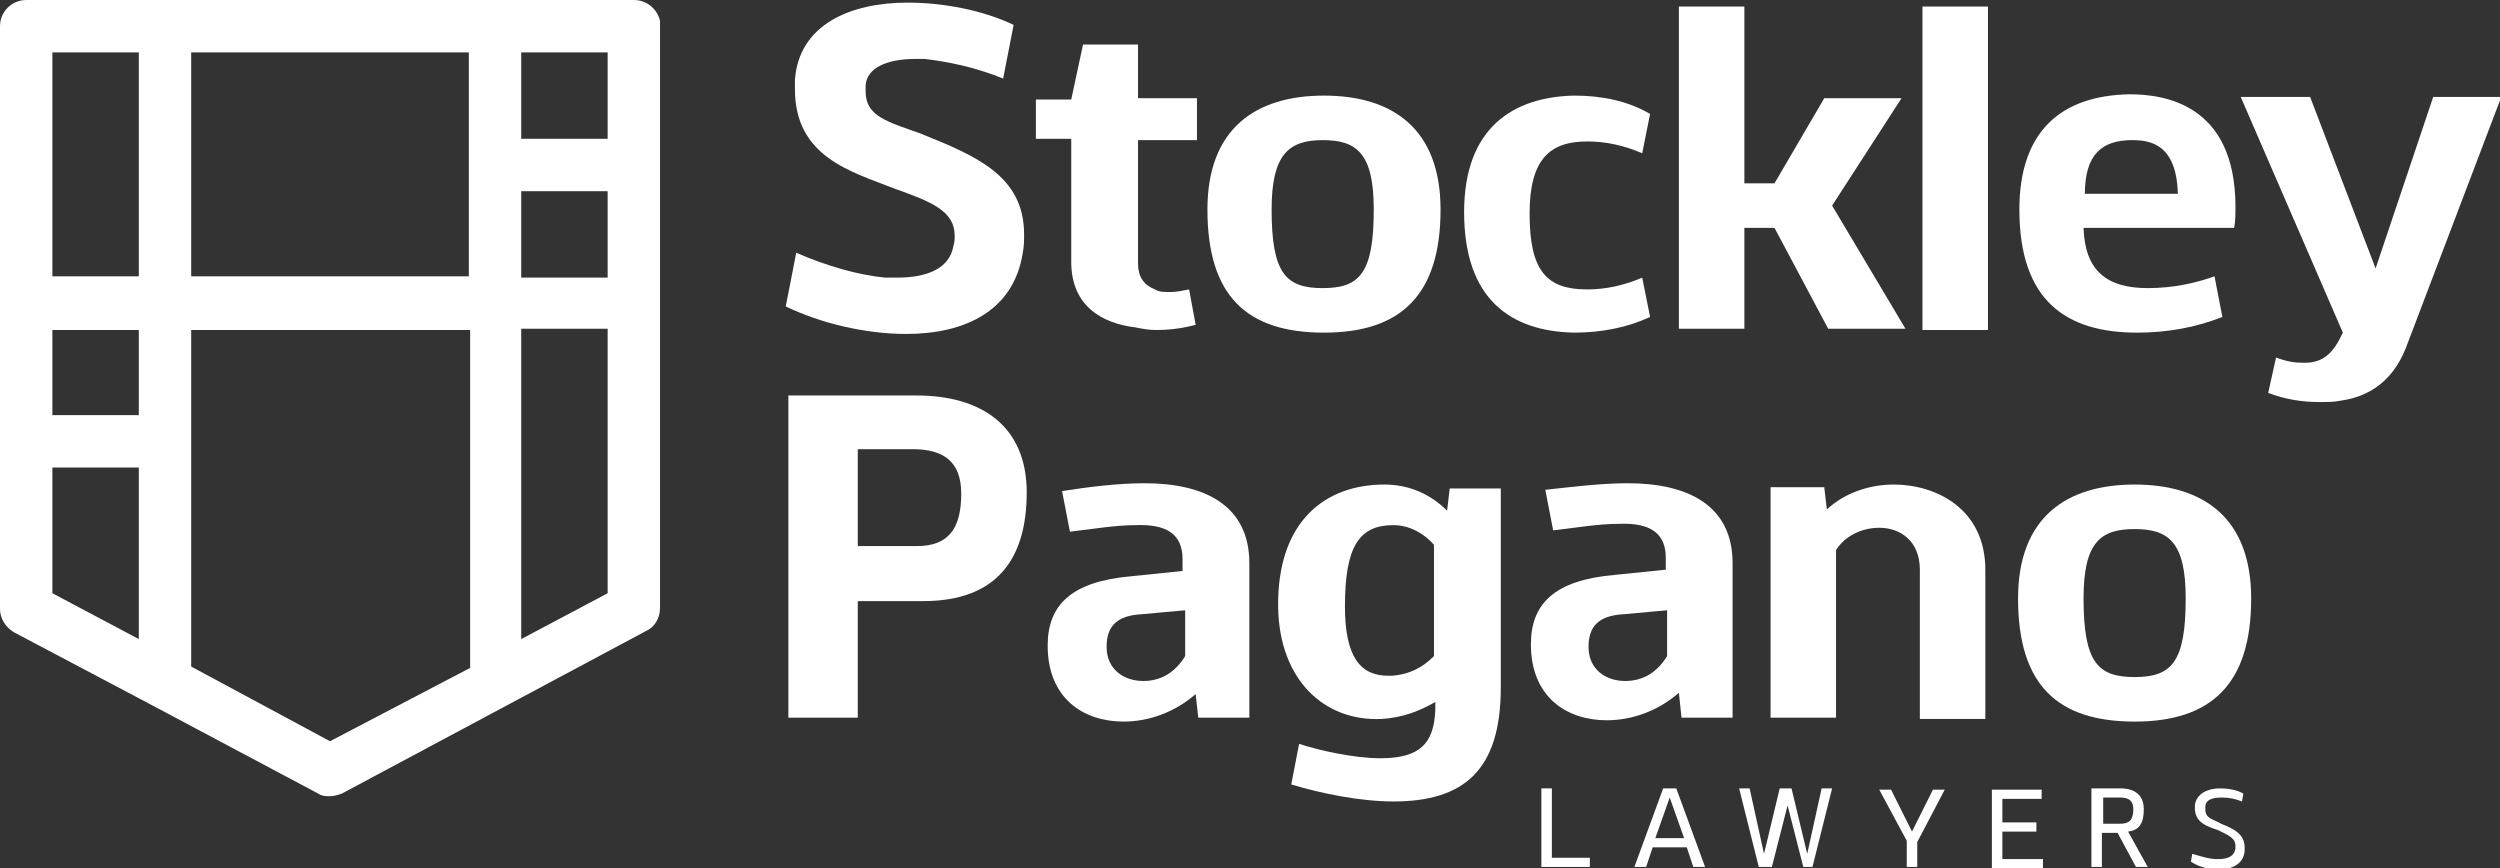 <?xml version="1.0" encoding="UTF-8"?> <!-- Generator: Adobe Illustrator 25.4.1, SVG Export Plug-In . SVG Version: 6.00 Build 0) --> <svg xmlns="http://www.w3.org/2000/svg" xmlns:xlink="http://www.w3.org/1999/xlink" version="1.1" id="Layer_1" x="0px" y="0px" viewBox="0 0 190.9 66.3" style="enable-background:new 0 0 190.9 66.3;" xml:space="preserve"><rect x="0" y="0" width="190.9" height="66.3" fill="#333333" stroke="none"/> <style type="text/css"> .st0{fill:#FFFFFF;} </style> <g> <g> <path class="st0" d="M67.6,21.2c0.3,0,0.6,0,0.9,0c2.3,0,4-0.7,4.3-2.4c0.1-0.3,0.1-0.6,0.1-0.8c0-1.9-1.8-2.6-4.6-3.6 c-3.3-1.3-7.6-2.4-7.6-7.6c0-0.2,0-0.5,0-0.7c0.3-4.2,4.2-5.9,8.6-5.9c2.8,0,5.8,0.6,8.1,1.7l-0.8,4.1c-2.2-0.9-4.3-1.3-6-1.5 c-0.2,0-0.5,0-0.7,0c-2.2,0-3.7,0.7-3.8,2c0,0.2,0,0.4,0,0.5c0,1.9,1.7,2.3,4.2,3.2c4.2,1.7,7.9,3.2,7.9,7.7c0,0.4,0,0.9-0.1,1.4 c-0.7,4.5-4.5,6.2-8.9,6.2c-3.1,0-6.5-0.8-9.2-2.1l0.8-4.1C63.1,20.3,65.5,21,67.6,21.2z"></path> <path class="st0" d="M91.4,7.5v3.2h-4.5v9.4c0,1.1,0.5,1.7,1.3,2c0.3,0.2,0.7,0.2,1.2,0.2c0.4,0,0.9-0.1,1.4-0.2l0.5,2.7 c-1.1,0.3-2.1,0.4-3,0.4c-0.6,0-1.1-0.1-1.6-0.2c-2.5-0.3-4.9-1.6-4.9-5v-9.4h-2.7V7.6h2.7l0.9-4.2h4.2v4.1H91.4z"></path> <path class="st0" d="M110,16c0,6.5-3,9.4-8.9,9.4c-5.9,0-8.9-2.8-8.9-9.4c0-6.2,3.7-8.7,8.9-8.7S110,9.8,110,16z M97.1,16 c0,4.9,1.1,6,3.9,6c2.8,0,3.9-1.1,3.9-6c0-4.3-1.3-5.3-3.9-5.3S97.1,11.8,97.1,16z"></path> <path class="st0" d="M120.2,25.4c-4.8-0.1-8.4-2.5-8.4-9.2c0-6.5,3.8-8.8,8.4-8.9c2.1,0,4.1,0.4,5.8,1.4l-0.6,3 c-1.4-0.6-2.8-0.9-4.2-0.9c-2.8,0-4.4,1.3-4.4,5.5c0,4.4,1.3,5.8,4.4,5.8c1.4,0,2.8-0.3,4.2-0.9l0.6,3 C124.3,25,122.3,25.4,120.2,25.4z"></path> <path class="st0" d="M135.5,14l3.8-6.5h5.9l-5.3,8.2l5.6,9.4h-5.9l-4.1-7.7h-2.3v7.7h-5V0.5h5V14H135.5z"></path> <path class="st0" d="M146.8,25.2V0.5h5v24.7H146.8z"></path> <path class="st0" d="M163.2,25.4c-5.4,0-9-2.4-9-9.4c0-6,3.2-8.7,8.4-8.8c2.6,0,8.1,0.7,8.1,8.6c0,0.5,0,1.1-0.1,1.6h-11.5 c0.1,3.3,1.8,4.6,4.9,4.6c2,0,3.7-0.4,5.1-0.9l0.6,3.1C167.7,25,165.5,25.4,163.2,25.4z M162.8,10.7c-2.3,0-3.6,1.1-3.6,4.1h7.1 C166.2,11,164.2,10.7,162.8,10.7z"></path> <path class="st0" d="M178.7,30.6c-0.5,0.1-1,0.1-1.6,0.1c-1.3,0-2.6-0.2-3.9-0.7l0.6-2.7c0.8,0.3,1.4,0.4,2,0.4c0.3,0,0.7,0,1-0.1 c0.8-0.2,1.4-0.8,1.9-1.8l0.2-0.4l-7.8-18h5.3l5,13.1l4.4-13.1h5.2l-7.3,19.2C182.7,29.1,180.9,30.3,178.7,30.6z"></path> </g> </g> <g> <g> <path class="st0" d="M78.4,37.6c0,5.1-2.3,8.3-7.9,8.3h-5v8.9h-5.3V30.2H70C74.9,30.2,78.4,32.5,78.4,37.6z M65.5,41.7h4.5 c2.4,0,3.4-1.3,3.4-4c0-2.5-1.4-3.4-3.7-3.4h-4.2V41.7z"></path> <path class="st0" d="M87.4,36.9c4.6,0,8,1.7,8,6.1v11.8h-3.9L91.3,53c-1.6,1.4-3.6,2.1-5.5,2.1c-3.1,0-5.8-1.8-5.8-5.8 c0-3.1,1.8-4.9,6.4-5.3l3.9-0.4v-0.9c0-1.9-1.2-2.7-3.6-2.6c-1.5,0-3.3,0.3-5,0.5l-0.6-3.1C83,37.2,85.3,36.9,87.4,36.9z M84.5,49.4c0,1.7,1.3,2.6,2.8,2.6c1.3,0,2.4-0.6,3.2-1.9v-3.5l-3.3,0.3C85.3,47,84.5,47.8,84.5,49.4z"></path> <path class="st0" d="M105.5,54.9c-4.4,0.2-7.8-3-7.9-8.5c-0.1-6.6,3.6-9.4,8.1-9.4c2,0,3.6,0.8,4.8,2l0.2-1.7h3.9v15.2 c0,6.3-2.8,8.7-8.2,8.7c-2.5,0-5.5-0.6-7.8-1.3l0.6-3.1c1.5,0.5,4.2,1.1,6.2,1.1c3,0,4.1-1.1,4.2-3.7l0-0.6 C108.4,54.3,107.1,54.8,105.5,54.9z M106.4,40.1c-2.6,0-3.7,1.6-3.7,6.2c0,3.9,1.2,5.3,3.3,5.3c0.1,0,0.2,0,0.3,0 c1.3-0.1,2.3-0.6,3.2-1.5v-8.5C108.8,40.8,107.7,40.1,106.4,40.1z"></path> <path class="st0" d="M124.3,36.9c4.6,0,8,1.7,8,6.1v11.8h-3.9l-0.2-1.9c-1.6,1.4-3.6,2.1-5.5,2.1c-3.1,0-5.8-1.8-5.8-5.8 c0-3.1,1.8-4.9,6.4-5.3l3.9-0.4v-0.9c0-1.9-1.2-2.7-3.6-2.6c-1.5,0-3.3,0.3-5,0.5l-0.6-3.1C119.9,37.2,122.2,36.9,124.3,36.9z M121.3,49.4c0,1.7,1.3,2.6,2.8,2.6c1.3,0,2.4-0.6,3.2-1.9v-3.5l-3.3,0.3C122.1,47,121.3,47.8,121.3,49.4z"></path> <path class="st0" d="M144.6,37c3.3,0,7,1.9,7,6.5v11.4h-5V43.5c0-2.2-1.5-3.2-3.1-3.2c-1.3,0-2.6,0.6-3.3,1.7v12.8h-5V37.2h4.1 l0.2,1.7C140.9,37.6,142.8,37,144.6,37z"></path> <path class="st0" d="M171.9,45.7c0,6.5-3,9.4-8.9,9.4c-5.9,0-8.9-2.8-8.9-9.4c0-6.2,3.7-8.7,8.9-8.7S171.9,39.5,171.9,45.7z M159.1,45.7c0,4.9,1.1,6,3.9,6c2.8,0,3.9-1.1,3.9-6c0-4.3-1.3-5.3-3.9-5.3S159.1,41.4,159.1,45.7z"></path> </g> </g> <g> <g> <path class="st0" d="M121.4,65.5v0.7h-3.7v-6h0.8v5.3H121.4z"></path> <path class="st0" d="M129.3,66.2l-0.5-1.5h-2.6l-0.5,1.5h-0.9l2.2-6h1l2.2,6H129.3z M128.6,64l-1.1-3.1l-1.1,3.1H128.6z"></path> <path class="st0" d="M137.7,66.2l-1.2-4.7l-1.2,4.7h-1l-1.5-6h0.8l1.1,5l1.2-5h0.9l1.2,5l1.1-5h0.8l-1.5,6H137.7z"></path> <path class="st0" d="M146.4,66.2h-0.8v-2l-2.1-3.9h0.9l1.6,3.2l1.6-3.2h0.9l-2.1,4V66.2z"></path> <path class="st0" d="M152.9,60.9v1.9h2.6v0.7h-2.6v2.1h3.1v0.7h-3.9v-6h3.8v0.7H152.9z"></path> <path class="st0" d="M163.7,61.8c0,1-0.3,1.6-1.2,1.7l1.5,2.7h-0.9l-1.4-2.6h-1.2v2.6h-0.8v-6h2.2C163,60.2,163.7,60.7,163.7,61.8 z M160.5,62.9h1.4c0.7,0,1-0.3,1-1.1c0-0.7-0.4-0.9-1-0.9h-1.3V62.9z"></path> <path class="st0" d="M169.3,65.6c0,0,0.1,0,0.1,0c0.7,0,1.2-0.2,1.3-0.8c0-0.1,0-0.2,0-0.2c0-0.6-0.5-0.8-1.3-1.2 c-0.9-0.3-1.8-0.6-1.8-1.7c0-0.1,0-0.1,0-0.2c0.1-0.9,1-1.3,1.9-1.3c0.6,0,1.3,0.1,1.8,0.4l-0.1,0.6c-0.5-0.2-1-0.3-1.5-0.3 c0,0-0.1,0-0.1,0c-0.7,0-1.2,0.2-1.2,0.7c0,0.1,0,0.1,0,0.2c0,0.7,0.5,0.7,1.2,1.1c1,0.4,1.8,0.8,1.8,1.8c0,0.1,0,0.2,0,0.3 c-0.1,1-1,1.4-2,1.4c-0.7,0-1.5-0.2-2.1-0.6l0.1-0.6C168.1,65.4,168.7,65.6,169.3,65.6z"></path> </g> </g> <path class="st0" d="M50.4,23.1V12.6c0,0,0,0,0,0V2c0-0.1,0-0.3,0-0.4c-0.2-0.9-1-1.6-2-1.6H37.8c0,0,0,0,0,0H12.6H2 C0.9,0,0,0.9,0,2v21c0,0,0,0.1,0,0.1v0.1v10.4v0.1v12.8c0,0.7,0.4,1.4,1.1,1.8l10.6,5.6c0,0,0,0,0,0l12.6,6.7 c0.3,0.2,0.6,0.2,0.9,0.2c0.3,0,0.6-0.1,0.9-0.2l23.2-12.4c0.7-0.3,1.1-1,1.1-1.8L50.4,23.1C50.4,23.1,50.4,23.1,50.4,23.1z M4,25.2 h6.6v6.5H4V25.2z M46.4,4v6.6h-6.6V4H46.4z M39.8,14.6h6.6v6.6h-6.6V14.6z M35.8,4v8.6c0,0,0,0,0,0v8.5H14.6V4H35.8z M4,4h6.6v17.1 h-0.5h0c0,0,0,0,0,0H4V4z M10.6,48.8L4,45.3v-9.6h6.6V48.8z M25.2,56.6l-10.6-5.7V33.7v-0.1v-8.4h21.3v25.8L25.2,56.6z M46.4,45.3 l-6.6,3.5V25.1h6.6V45.3z"></path> </svg> 